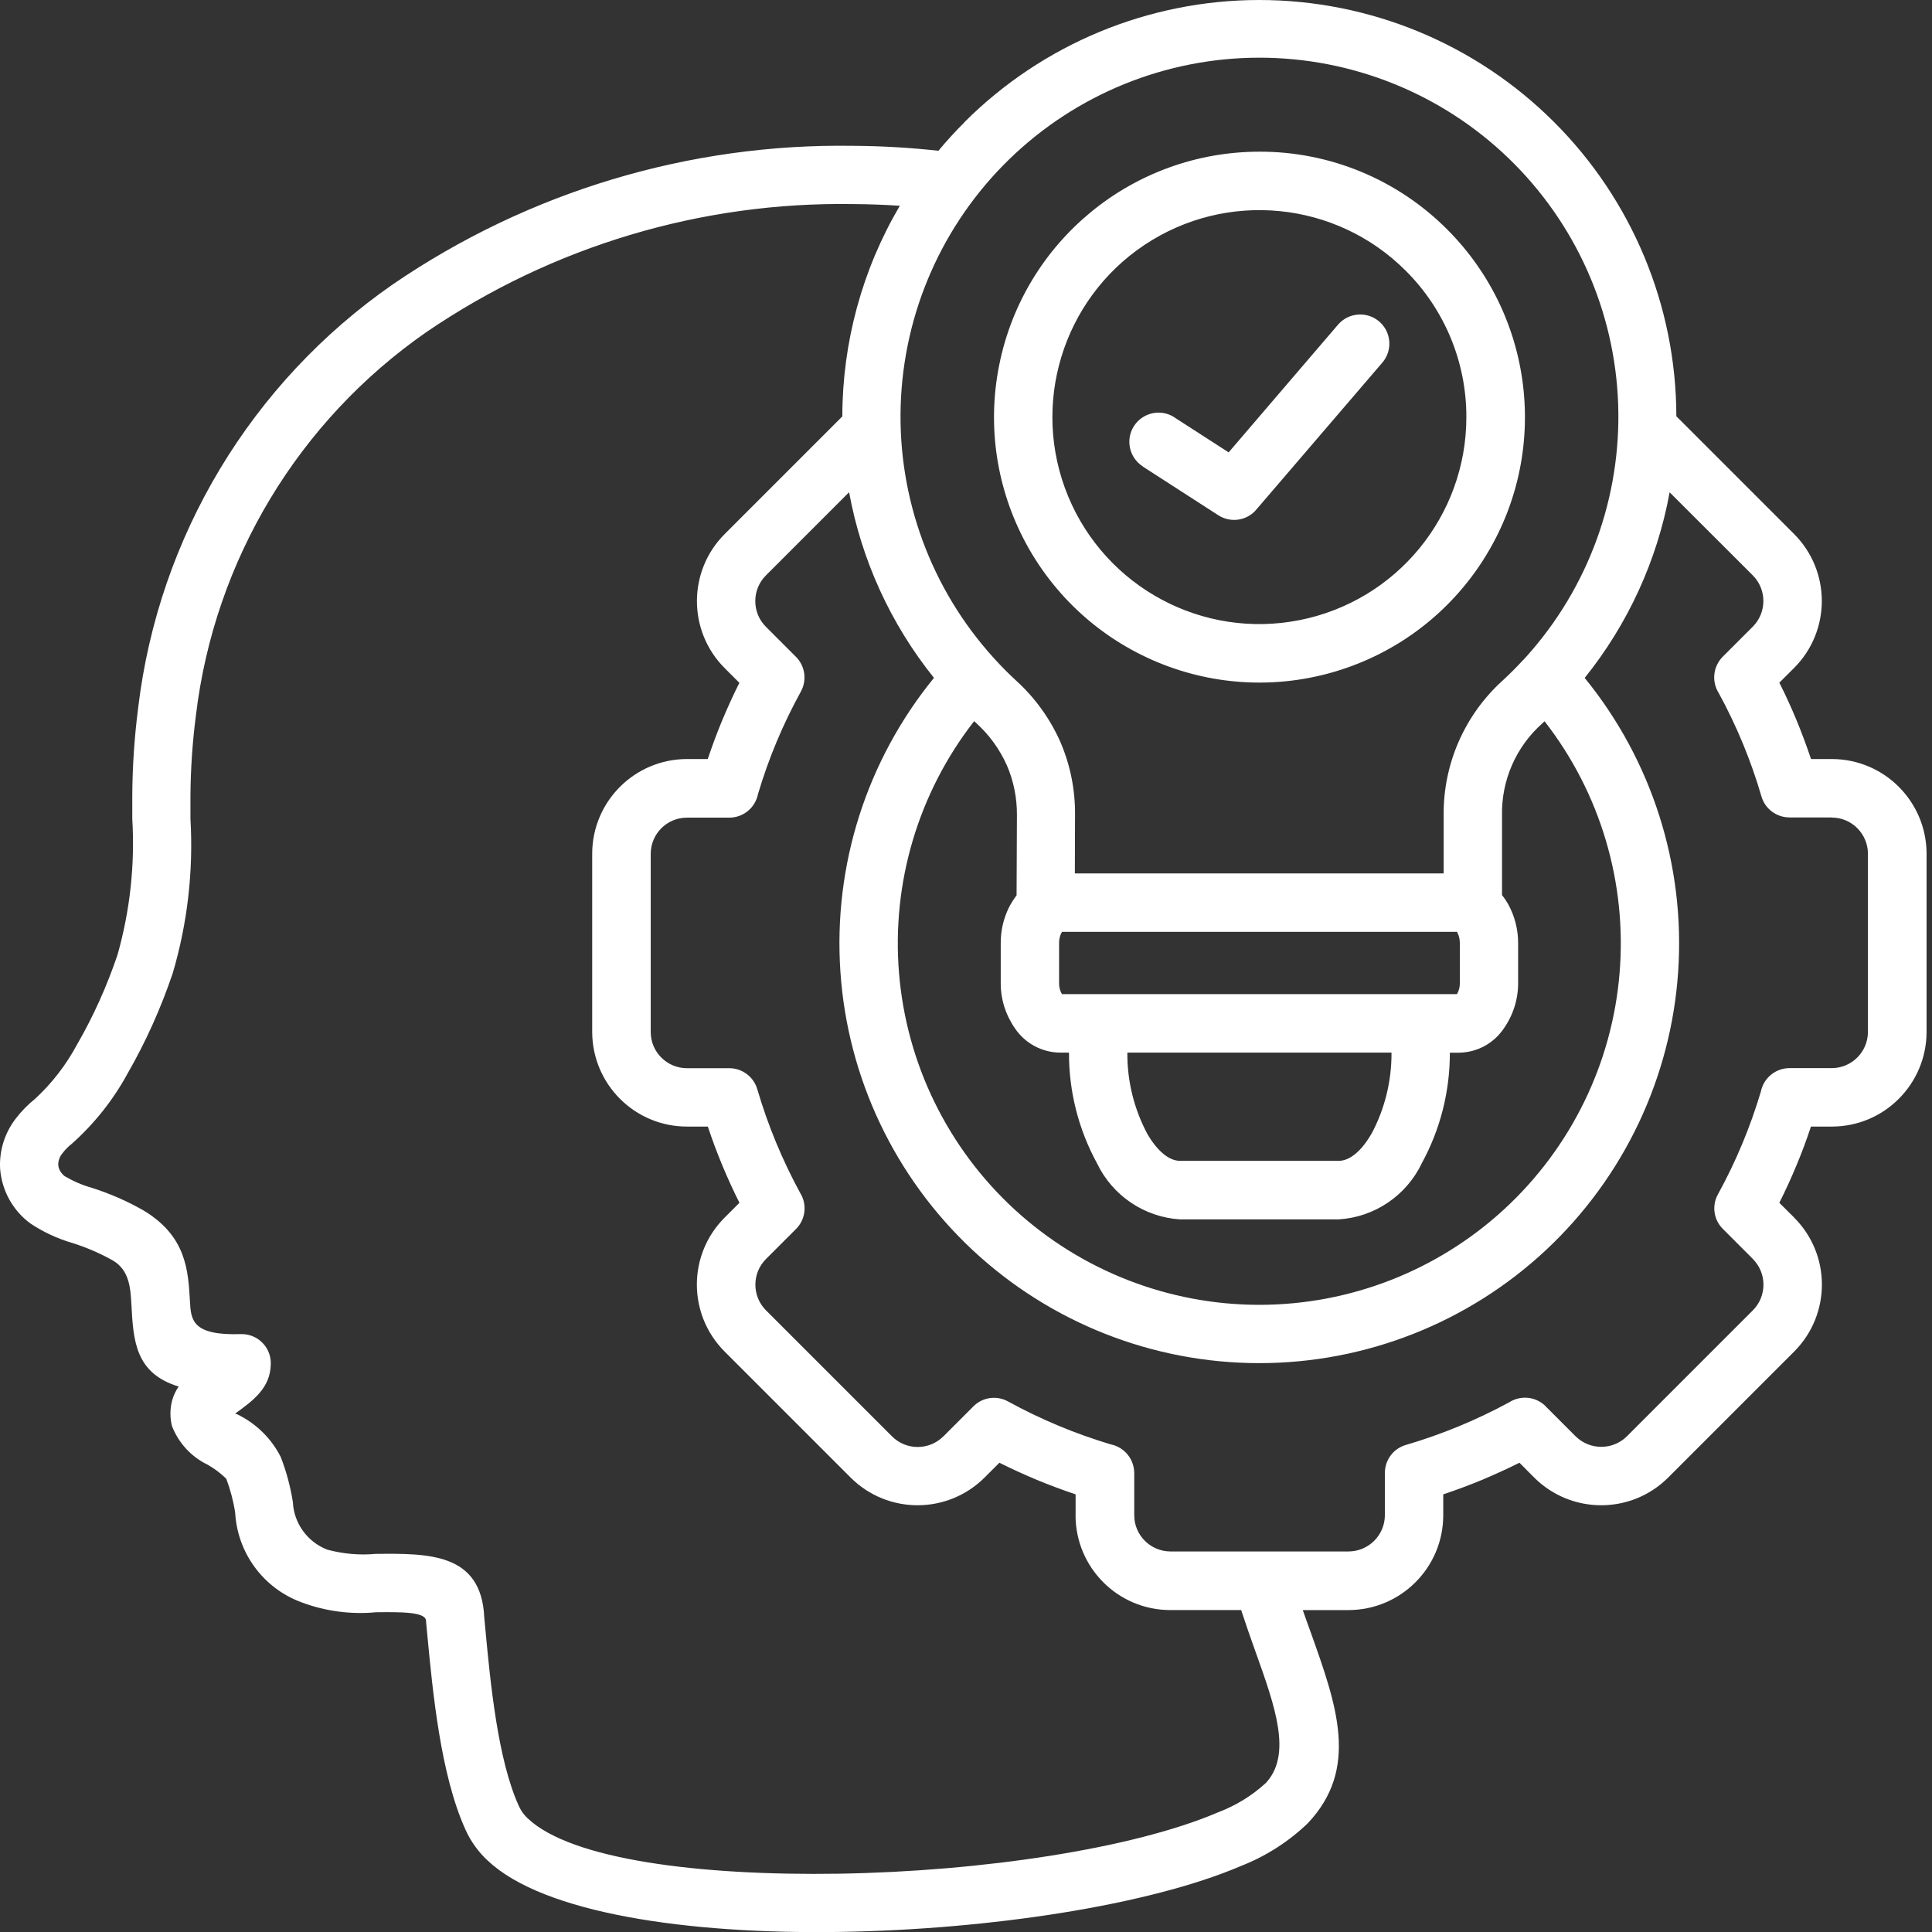 <svg xmlns="http://www.w3.org/2000/svg" width="90" height="90" viewBox="0 0 90 90" fill="none"><rect x="0" y="0" width="90" height="90" fill="#333333" stroke="none"/><path fill-rule="evenodd" clip-rule="evenodd" d="M52.517 49.034C52.505 50.358 52.829 51.663 53.45 52.827C53.9 53.597 54.443 54.077 54.974 54.077H62.357C62.888 54.077 63.435 53.601 63.88 52.827H63.884C64.509 51.663 64.829 50.358 64.822 49.034H52.517ZM67.88 43.417L67.868 43.409H49.473C49.461 43.429 49.446 43.46 49.426 43.491C49.364 43.636 49.333 43.788 49.336 43.944V45.78C49.329 45.968 49.376 46.151 49.469 46.311H67.871C67.965 46.151 68.012 45.964 68.004 45.78V43.944C68.008 43.772 67.973 43.605 67.895 43.456C67.887 43.444 67.883 43.429 67.883 43.417L67.88 43.417ZM57.818 75.003C58.041 75.687 58.263 76.316 58.482 76.929C59.412 79.53 60.205 81.749 58.951 83.077V83.073C58.306 83.663 57.552 84.12 56.732 84.429C52.783 86.12 45.732 87.175 39.091 87.284C32.599 87.386 26.611 86.628 24.587 84.71C24.415 84.554 24.282 84.37 24.184 84.159L24.169 84.128C23.184 81.976 22.841 78.347 22.61 75.894L22.559 75.351C22.427 72.339 19.966 72.362 17.497 72.386H17.501C16.743 72.456 15.977 72.386 15.239 72.187C14.317 71.827 13.688 70.956 13.642 69.968C13.528 69.249 13.341 68.546 13.075 67.866C12.661 67.05 12.001 66.382 11.192 65.956C11.118 65.909 11.04 65.874 10.954 65.851L10.997 65.819C11.782 65.249 12.599 64.659 12.614 63.546V63.46C12.591 62.71 11.962 62.124 11.216 62.148C8.939 62.222 8.896 61.476 8.849 60.628C8.767 59.167 8.677 57.581 6.677 56.382C5.915 55.948 5.11 55.597 4.271 55.331C3.829 55.206 3.407 55.023 3.009 54.788C2.958 54.749 2.915 54.706 2.876 54.655C2.782 54.546 2.724 54.409 2.712 54.265C2.712 54.066 2.782 53.874 2.911 53.722C3.032 53.562 3.173 53.417 3.333 53.292C4.38 52.362 5.259 51.261 5.931 50.03C6.79 48.538 7.497 46.964 8.048 45.331C8.735 43.003 9.013 40.569 8.872 38.144V37.073V37.077C8.88 35.816 8.966 34.554 9.13 33.3C9.997 26.093 13.907 19.605 19.872 15.464C25.724 11.472 32.665 9.39 39.751 9.507C40.474 9.511 41.196 9.538 41.915 9.585V9.589C40.165 12.562 39.243 15.948 39.239 19.398L33.755 24.882C32.036 26.605 32.036 29.398 33.755 31.12L34.442 31.808C34.157 32.378 33.892 32.964 33.642 33.558C33.399 34.144 33.177 34.741 32.97 35.359H31.993H32.001C29.564 35.362 27.591 37.335 27.587 39.769V48.07C27.591 50.503 29.564 52.48 32.001 52.48H32.974C33.177 53.097 33.403 53.695 33.645 54.281C33.892 54.874 34.157 55.456 34.446 56.031L33.755 56.722C32.032 58.445 32.032 61.234 33.755 62.96L39.626 68.831C41.349 70.55 44.138 70.55 45.864 68.831L46.556 68.14C47.126 68.425 47.712 68.691 48.306 68.941C48.892 69.183 49.489 69.406 50.106 69.613V70.589L50.103 70.585C50.103 73.023 52.079 75.003 54.517 75.003L57.818 75.003ZM82.892 31.808C83.181 32.378 83.447 32.964 83.693 33.558C83.935 34.144 84.157 34.742 84.365 35.359H85.341H85.337C87.771 35.363 89.743 37.335 89.747 39.769V48.07C89.743 50.503 87.771 52.48 85.337 52.48H84.361C84.157 53.097 83.935 53.695 83.689 54.281C83.443 54.874 83.177 55.457 82.888 56.031L83.579 56.718V56.722C85.302 58.445 85.302 61.234 83.579 62.961L77.708 68.832C75.986 70.55 73.197 70.55 71.47 68.832L70.782 68.14C70.212 68.425 69.626 68.691 69.032 68.941C68.45 69.183 67.849 69.406 67.232 69.613V70.589V70.585C67.232 73.023 65.255 75 62.818 75.004H60.689C60.806 75.343 60.927 75.679 61.048 76.011C62.279 79.457 63.329 82.39 60.919 84.937C60.021 85.8 58.958 86.476 57.798 86.929C53.544 88.75 46.099 89.886 39.138 89.996C32.029 90.109 25.314 89.125 22.728 86.679H22.724C22.283 86.269 21.927 85.777 21.681 85.226C20.517 82.66 20.154 78.769 19.904 76.14L19.853 75.601C19.853 75.566 19.845 75.531 19.845 75.5C19.83 75.082 18.673 75.093 17.517 75.105C16.33 75.218 15.13 75.054 14.017 74.632C12.259 73.972 11.06 72.34 10.955 70.465C10.873 69.925 10.732 69.398 10.541 68.886C10.283 68.632 9.994 68.414 9.677 68.234C8.912 67.867 8.314 67.218 8.009 66.425C7.912 66.031 7.916 65.621 8.021 65.23C8.087 65 8.189 64.785 8.322 64.59C6.298 63.972 6.212 62.453 6.123 60.789C6.08 60.019 6.033 59.183 5.271 58.726C4.669 58.386 4.037 58.113 3.38 57.906C2.681 57.703 2.013 57.394 1.408 56.988C0.591 56.382 0.084 55.457 0.005 54.445C-0.041 53.609 0.216 52.785 0.724 52.121C0.986 51.777 1.287 51.465 1.627 51.195C2.416 50.468 3.076 49.613 3.584 48.668C4.353 47.34 4.982 45.933 5.474 44.48C6.056 42.422 6.291 40.281 6.162 38.144V37.066C6.169 35.691 6.263 34.316 6.439 32.949C7.396 24.992 11.709 17.824 18.294 13.25C24.607 8.93 32.106 6.672 39.755 6.793C41.079 6.801 42.4 6.879 43.716 7.023C44.099 6.562 44.505 6.117 44.931 5.695L44.927 5.691C48.567 2.051 53.505 0.004 58.654 0C63.802 0 68.74 2.039 72.384 5.676C76.028 9.309 78.083 14.242 78.091 19.391L83.575 24.875C85.298 26.602 85.298 29.391 83.575 31.117L82.884 31.805L82.892 31.808ZM45.38 33.593L45.489 33.695C46.087 34.238 46.567 34.902 46.899 35.64C47.22 36.378 47.38 37.179 47.372 37.984L47.356 41.71C47.212 41.898 47.087 42.097 46.981 42.312C46.739 42.82 46.614 43.378 46.618 43.941V45.777C46.61 46.542 46.849 47.288 47.286 47.913C47.755 48.601 48.525 49.019 49.356 49.035H49.798C49.79 50.835 50.239 52.609 51.103 54.191C51.825 55.699 53.306 56.699 54.974 56.804H62.356C64.025 56.703 65.509 55.703 66.231 54.191C67.095 52.613 67.544 50.839 67.54 49.038H67.981C68.81 49.023 69.583 48.605 70.048 47.917C70.489 47.292 70.724 46.546 70.72 45.781V43.945C70.724 43.308 70.564 42.683 70.259 42.124C70.173 41.976 70.079 41.831 69.97 41.699V37.988C69.935 36.355 70.622 34.785 71.845 33.699L71.954 33.597H71.95C74.548 36.933 75.794 41.12 75.446 45.331C75.099 49.546 73.177 53.472 70.067 56.335C66.962 59.194 62.888 60.784 58.661 60.784C54.439 60.784 50.364 59.194 47.255 56.335C44.146 53.472 42.228 49.546 41.88 45.331C41.533 41.12 42.779 36.933 45.377 33.597L45.38 33.593ZM73.825 31.574C75.841 29.066 77.2 26.097 77.778 22.933L81.653 26.804C82.309 27.464 82.309 28.531 81.653 29.191L80.255 30.589C79.805 31.038 79.723 31.742 80.063 32.281C80.899 33.812 81.567 35.425 82.055 37.101C82.223 37.679 82.755 38.078 83.356 38.078V38.081H85.329V38.085C86.258 38.085 87.013 38.839 87.016 39.773V48.074V48.07C87.013 49.003 86.258 49.757 85.329 49.757H83.364C82.716 49.757 82.157 50.214 82.028 50.851C81.532 52.511 80.864 54.117 80.028 55.636C79.735 56.164 79.829 56.824 80.259 57.249L81.657 58.648V58.652C82.313 59.312 82.313 60.378 81.657 61.038L75.786 66.91C75.126 67.562 74.063 67.562 73.399 66.91L72.001 65.511V65.507C71.552 65.058 70.849 64.98 70.313 65.32C68.782 66.152 67.165 66.82 65.489 67.312C64.911 67.48 64.513 68.007 64.513 68.613V70.585C64.509 71.515 63.755 72.269 62.821 72.273H54.52H54.524C53.591 72.269 52.837 71.515 52.837 70.585V68.617C52.833 67.968 52.376 67.414 51.743 67.285C50.083 66.789 48.477 66.117 46.958 65.285C46.43 64.992 45.77 65.085 45.344 65.515L43.946 66.914H43.942C43.282 67.57 42.216 67.57 41.556 66.914L35.681 61.039C35.024 60.378 35.024 59.312 35.681 58.652L37.083 57.25C37.532 56.8 37.61 56.101 37.27 55.562C36.438 54.031 35.77 52.418 35.278 50.742C35.11 50.164 34.583 49.765 33.981 49.761H32.001C31.071 49.761 30.313 49.007 30.313 48.074V39.773V39.777C30.313 38.843 31.071 38.089 32.001 38.089H33.973C34.622 38.089 35.18 37.632 35.309 36.996C35.801 35.335 36.473 33.73 37.309 32.214C37.598 31.683 37.505 31.023 37.079 30.597L35.676 29.195C35.02 28.535 35.02 27.468 35.676 26.808L39.551 22.933H39.555C40.133 26.097 41.493 29.07 43.508 31.578C40.372 35.422 38.813 40.312 39.149 45.262C39.481 50.207 41.684 54.844 45.305 58.231C48.93 61.617 53.704 63.5 58.664 63.5C63.621 63.5 68.395 61.617 72.019 58.231C75.64 54.844 77.844 50.207 78.175 45.262C78.511 40.312 76.953 35.422 73.82 31.578L73.825 31.574ZM70.966 30.742C71.004 30.691 71.047 30.648 71.091 30.601C73.997 27.378 75.532 23.156 75.38 18.82C75.227 14.484 73.395 10.379 70.27 7.367C67.149 4.359 62.977 2.68 58.637 2.687C54.301 2.695 50.133 4.39 47.02 7.414C43.911 10.433 42.094 14.547 41.958 18.883C41.821 23.219 43.376 27.442 46.294 30.653L46.329 30.692C46.649 31.044 46.981 31.38 47.329 31.7C48.208 32.497 48.907 33.465 49.391 34.551C49.86 35.637 50.094 36.805 50.079 37.989L50.071 40.688H67.251V37.989C67.224 35.594 68.228 33.301 70.005 31.696C70.337 31.391 70.657 31.071 70.962 30.735L70.966 30.742ZM65.485 12.613C62.235 9.359 57.137 8.859 53.309 11.413C49.485 13.968 48 18.87 49.758 23.12C51.52 27.37 56.035 29.785 60.547 28.886C65.059 27.988 68.309 24.03 68.309 19.429C68.313 16.87 67.297 14.417 65.485 12.613ZM58.672 7.066C52.774 7.066 47.696 11.23 46.544 17.019C45.391 22.804 48.489 28.597 53.938 30.855C59.391 33.113 65.676 31.206 68.954 26.3C72.231 21.394 71.587 14.859 67.415 10.687C65.099 8.363 61.954 7.058 58.672 7.066ZM53.231 21.73L56.755 24.003C57.344 24.382 58.122 24.253 58.555 23.702L64.407 16.878C64.883 16.308 64.813 15.46 64.247 14.976C63.68 14.492 62.833 14.554 62.34 15.113L57.235 21.073L54.704 19.441V19.437C54.399 19.241 54.032 19.175 53.68 19.253C53.329 19.331 53.02 19.542 52.825 19.847C52.419 20.476 52.602 21.32 53.235 21.726L53.231 21.73Z" fill="white"></path></svg>